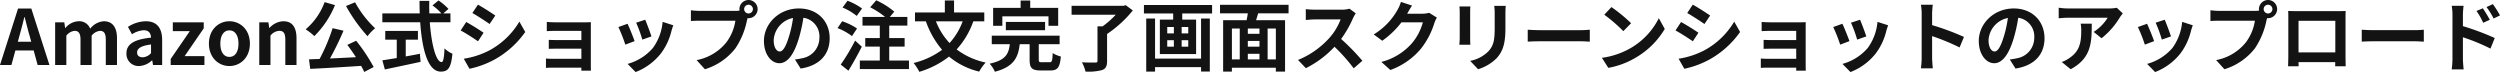 <svg height="18.92" viewBox="0 0 656.46 18.92" width="656.46" xmlns="http://www.w3.org/2000/svg"><path d="m5.04-7.72c.44-1.54.88-3.22 1.26-4.84h.1c.42 1.6.82 3.3 1.28 4.84l.44 1.62h-3.52zm-5.12 7.72h3l1.04-3.8h4.8l1.04 3.8h3.1l-4.76-14.82h-3.48zm14.48 0h2.94v-7.7a3.192 3.192 0 0 1 2.14-1.26c1.06 0 1.58.6 1.58 2.34v6.62h2.92v-7.7a3.268 3.268 0 0 1 2.16-1.26c1.06 0 1.56.6 1.56 2.34v6.62h2.94v-6.98c0-2.82-1.1-4.5-3.48-4.5a4.967 4.967 0 0 0 -3.56 1.96 3.048 3.048 0 0 0 -3.08-1.96 4.716 4.716 0 0 0 -3.44 1.78h-.06l-.22-1.5h-2.4zm22.04.28a5.266 5.266 0 0 0 3.38-1.48h.08l.2 1.2h2.4v-6.54c0-3.24-1.46-4.94-4.3-4.94a8.947 8.947 0 0 0 -4.68 1.48l1.06 1.94a6.328 6.328 0 0 1 3.08-1.06c1.38 0 1.86.84 1.92 1.94-4.52.48-6.46 1.74-6.46 4.14a3.181 3.181 0 0 0 3.32 3.32zm.96-2.3c-.86 0-1.48-.38-1.48-1.26 0-1 .92-1.76 3.66-2.1v2.26a3.043 3.043 0 0 1 -2.18 1.1zm7.34 2.02h8.86v-2.32h-5.2l5.02-7.3v-1.58h-8.12v2.32h4.46l-5.02 7.3zm15.42.28c2.8 0 5.38-2.16 5.38-5.88s-2.58-5.88-5.38-5.88-5.38 2.16-5.38 5.88 2.58 5.88 5.38 5.88zm0-2.4c-1.52 0-2.38-1.36-2.38-3.48 0-2.1.86-3.48 2.38-3.48s2.38 1.38 2.38 3.48c0 2.12-.86 3.48-2.38 3.48zm7.84 2.12h2.94v-7.7a3.148 3.148 0 0 1 2.32-1.26c1.1 0 1.58.6 1.58 2.34v6.62h2.94v-6.98c0-2.82-1.04-4.5-3.46-4.5a5.162 5.162 0 0 0 -3.64 1.76h-.06l-.22-1.48h-2.4zm22.78-15.48a41.589 41.589 0 0 0 5.64 7.92 12.311 12.311 0 0 1 2-2.08 26.882 26.882 0 0 1 -5.26-6.82zm-5.62-1.02a17.1 17.1 0 0 1 -4.98 7.14 15.464 15.464 0 0 1 2.28 1.78 24.349 24.349 0 0 0 5.42-8.14zm5.96 11.22c.74.98 1.54 2.12 2.26 3.24-2.32.12-4.66.24-6.82.34a75 75 0 0 0 3.56-7.3l-2.86-.66a48.913 48.913 0 0 1 -3.42 8.08l-2.78.1.32 2.5c3.52-.16 8.56-.46 13.36-.78a13.6 13.6 0 0 1 .82 1.6l2.48-1.3a45.866 45.866 0 0 0 -4.6-6.9zm15.34-1.36h3.2v-2.3h-8.58v2.3h3.02v4.82c-1.44.24-2.76.44-3.78.6l.66 2.4c2.58-.56 6.1-1.28 9.38-2l-.18-2.12c-1.22.24-2.5.48-3.72.7zm11.74-4.58v-2.32h-1.88l1.36-1.18a14.938 14.938 0 0 0 -2.62-2.22l-1.58 1.3a14.159 14.159 0 0 1 2.34 2.1h-3.16c-.04-1.08-.04-2.2-.02-3.3h-2.56c0 1.1.02 2.22.06 3.3h-9.82v2.32h9.94c.48 7.04 1.98 12.96 5.4 12.96 1.9 0 2.7-.92 3.06-4.7a6.69 6.69 0 0 1 -2.08-1.4c-.1 2.54-.34 3.6-.76 3.6-1.46 0-2.68-4.62-3.1-10.46zm7.22-4.62-1.46 2.2c1.32.74 3.4 2.1 4.52 2.88l1.5-2.22c-1.04-.72-3.24-2.14-4.56-2.86zm-3.72 14.2 1.5 2.64a24.336 24.336 0 0 0 6.68-2.48 24.149 24.149 0 0 0 7.96-7.18l-1.54-2.72a20.388 20.388 0 0 1 -7.78 7.5 21.671 21.671 0 0 1 -6.82 2.24zm.64-9.64-1.46 2.22c1.34.7 3.42 2.06 4.56 2.84l1.46-2.24c-1.02-.72-3.22-2.1-4.56-2.82zm21.16-.02v2.42c.48-.04 1.74-.08 2.48-.08h6.6v2.42h-6.38c-.76 0-1.66-.02-2.18-.06v2.36c.46-.02 1.42-.04 2.18-.04h6.38v2.66h-7.56a17.161 17.161 0 0 1 -1.74-.08v2.46c.34-.02 1.16-.06 1.72-.06h7.58c0 .3 0 .62-.02.8h2.52c0-.36-.02-1.04-.02-1.36v-10.04c0-.42 0-1.08.02-1.34-.32.02-1.06.04-1.54.04h-7.56c-.74 0-1.96-.04-2.48-.1zm25.84-.58-2.38.78a33.311 33.311 0 0 1 1.62 4.44l2.4-.84c-.28-.92-1.26-3.52-1.64-4.38zm7.38 1.46-2.8-.9a13.679 13.679 0 0 1 -2.56 6.86 13.457 13.457 0 0 1 -6.64 4.18l2.1 2.14a15.619 15.619 0 0 0 6.7-4.96 16.127 16.127 0 0 0 2.72-5.86c.12-.4.24-.82.48-1.46zm-12.02-.4-2.4.86a40.4 40.4 0 0 1 1.82 4.62l2.44-.92c-.4-1.12-1.36-3.54-1.86-4.56zm30.62-3.84a1.161 1.161 0 0 1 1.16-1.16 1.157 1.157 0 0 1 1.14 1.16 1.153 1.153 0 0 1 -1.14 1.14 1.157 1.157 0 0 1 -1.16-1.14zm-1.24 0a2.215 2.215 0 0 0 .04.38 8.63 8.63 0 0 1 -1.14.08h-9.26a22.269 22.269 0 0 1 -2.38-.16v2.82c.5-.04 1.46-.08 2.38-.08h9.3a12.568 12.568 0 0 1 -2.34 5.64 13.111 13.111 0 0 1 -7.84 4.7l2.18 2.4a16.063 16.063 0 0 0 8.04-5.54 20.189 20.189 0 0 0 3-7.28c.06-.18.1-.38.16-.6a1.141 1.141 0 0 0 .26.02 2.4 2.4 0 0 0 2.38-2.38 2.4 2.4 0 0 0 -2.38-2.4 2.407 2.407 0 0 0 -2.4 2.4zm23.7 7.62c0-4.36-3.12-7.8-8.08-7.8-5.18 0-9.18 3.94-9.18 8.56 0 3.38 1.84 5.82 4.06 5.82 2.18 0 3.9-2.48 5.1-6.52a40.446 40.446 0 0 0 1.2-5.42 4.944 4.944 0 0 1 4.2 5.28 5.427 5.427 0 0 1 -4.56 5.36 15.382 15.382 0 0 1 -1.86.32l1.5 2.38c5.04-.78 7.62-3.76 7.62-7.98zm-14.7.5a6.3 6.3 0 0 1 5.08-5.8 30.021 30.021 0 0 1 -1.06 4.84c-.82 2.7-1.6 3.96-2.44 3.96-.78 0-1.58-.98-1.58-3zm23.2-8.28a15.614 15.614 0 0 0 -3.82-2.04l-1.3 1.78a15.1 15.1 0 0 1 3.72 2.2zm-1.32 5.24a16.1 16.1 0 0 0 -3.9-1.9l-1.22 1.8a15.375 15.375 0 0 1 3.8 2.1zm-.5 3.18a53.275 53.275 0 0 1 -3.78 6.3l2.02 1.6c1.2-1.94 2.46-4.22 3.52-6.3zm8.96 5.24v-3.66h4.04v-2.24h-4.04v-3.28h4.76v-2.28h-4.6l1.16-1.38a20.044 20.044 0 0 0 -4.74-2.98l-1.58 1.84a21.4 21.4 0 0 1 3.9 2.52h-5.92v2.28h4.54v3.28h-3.82v2.24h3.82v3.66h-5.24v2.24h12.9v-2.24zm19.28-10.3a17.356 17.356 0 0 1 -3.44 5.7 17.658 17.658 0 0 1 -3.58-5.7zm5.68 0v-2.32h-7.94v-3.16h-2.42v3.16h-7.84v2.32h2.86a23.665 23.665 0 0 0 4.26 7.48 21.033 21.033 0 0 1 -7.48 3.46 13.444 13.444 0 0 1 1.5 2.32 23.75 23.75 0 0 0 7.8-4 19.412 19.412 0 0 0 7.92 3.94 12.067 12.067 0 0 1 1.7-2.38 19.231 19.231 0 0 1 -7.62-3.44 21.652 21.652 0 0 0 4.38-7.38zm4.74-1.32h12.12v2.5h2.54v-4.72h-7.34v-1.92h-2.52v1.92h-7.22v4.72h2.42zm11.22 3.64v-2.16h-10.3v2.16zm-.82 8.42c-.72 0-.84-.08-.84-.72v-4.02h5.48v-2.24h-17.82v2.24h4.74c-.3 2.48-1.02 4.2-5.3 5.12a7.427 7.427 0 0 1 1.38 2.12c5.02-1.32 6.12-3.8 6.52-7.24h2.6v4.06c0 2.16.56 2.84 2.88 2.84h2.56c1.9 0 2.5-.76 2.76-3.66a7.571 7.571 0 0 1 -2.14-.9c-.08 2.08-.18 2.4-.84 2.4zm22-14.98-.58.16h-13.64v2.34h11.6a22.959 22.959 0 0 1 -3.46 3.06h-1.34v9.06c0 .34-.14.44-.58.44-.46.02-2.1.02-3.5-.06a10.088 10.088 0 0 1 .94 2.44 14.053 14.053 0 0 0 4.34-.4c.98-.36 1.32-1 1.32-2.38v-7.1a30.644 30.644 0 0 0 6.76-6.18zm19.78 14.02h-12.08v-10.52h-2.32v13.94h2.32v-1.18h12.08v1.16h2.3v-13.92h-2.3zm-3.36-6.62h-1.74v-1.68h1.74zm0 3.5h-1.74v-1.7h1.74zm-5.52-1.7h1.74v1.7h-1.74zm0-3.48h1.74v1.68h-1.74zm-6.12-5.76v2.22h7.68v1.6h-3.5v9.06h9.52v-9.06h-3.64v-1.6h7.84v-2.22zm34.64 14.28h-2.16v-8.1h2.16zm-11.54-8.1h2.06v8.1h-2.06zm7.24 1.38h-3.06v-1.38h3.06zm-3.06 5.24h3.06v1.48h-3.06zm3.06-1.86h-3.06v-1.52h3.06zm7.64-8.76v-2.24h-18v2.24h7.3c-.08.6-.2 1.22-.32 1.8h-6.16v13.5h2.3v-1.02h11.54v1.02h2.42v-13.5h-7.6c.16-.58.36-1.18.54-1.8zm17.64 0-1.64-1.22a7.168 7.168 0 0 1 -2.06.26h-7.06a22.345 22.345 0 0 1 -2.36-.14v2.84c.42-.02 1.52-.14 2.36-.14h6.78a15.5 15.5 0 0 1 -2.98 4.9 22.42 22.42 0 0 1 -8.2 5.74l2.06 2.16a26.344 26.344 0 0 0 7.52-5.62 45.609 45.609 0 0 1 5.04 5.66l2.28-1.98a56.226 56.226 0 0 0 -5.58-5.72 29.407 29.407 0 0 0 3.14-5.5 9.449 9.449 0 0 1 .7-1.24zm14.78-2.04-2.92-.96a9.624 9.624 0 0 1 -.9 2.1 17.61 17.61 0 0 1 -6.24 6.44l2.24 1.66a22.8 22.8 0 0 0 5.04-4.84h5.62a14.217 14.217 0 0 1 -2.84 5.46 15.939 15.939 0 0 1 -8.06 4.94l2.36 2.12a18.675 18.675 0 0 0 8.08-5.64 20.868 20.868 0 0 0 3.48-6.68 8.008 8.008 0 0 1 .66-1.44l-2.04-1.26a6.413 6.413 0 0 1 -1.74.24h-4.02c.02-.04.04-.06.06-.1.24-.44.76-1.34 1.22-2.04zm24.6.08h-3.02a14.111 14.111 0 0 1 .12 2v3.8c0 3.12-.26 4.62-1.64 6.12a9.048 9.048 0 0 1 -4.8 2.52l2.08 2.2a11.776 11.776 0 0 0 4.86-2.88c1.48-1.64 2.32-3.5 2.32-7.8v-3.96c0-.8.04-1.44.08-2zm-9.28.16h-2.88a14.2 14.2 0 0 1 .08 1.54v6.74c0 .6-.08 1.38-.1 1.76h2.9c-.04-.46-.06-1.24-.06-1.74v-6.76c0-.64.02-1.08.06-1.54zm15.06 6.1v3.14c.74-.06 2.08-.1 3.22-.1h10.74c.84 0 1.86.08 2.34.1v-3.14c-.52.04-1.4.12-2.34.12h-10.74c-1.04 0-2.5-.06-3.22-.12zm21.98-5.94-1.88 2a41.586 41.586 0 0 1 5 4.32l2.04-2.08a40.394 40.394 0 0 0 -5.16-4.24zm-2.5 13.32 1.68 2.64a21.66 21.66 0 0 0 7.42-2.82 21.267 21.267 0 0 0 7.4-7.4l-1.56-2.82a18.832 18.832 0 0 1 -7.28 7.78 20.614 20.614 0 0 1 -7.66 2.62zm23.86-13.96-1.46 2.2c1.32.74 3.4 2.1 4.52 2.88l1.5-2.22c-1.04-.72-3.24-2.14-4.56-2.86zm-3.72 14.2 1.5 2.64a24.336 24.336 0 0 0 6.68-2.48 24.149 24.149 0 0 0 7.96-7.18l-1.54-2.72a20.388 20.388 0 0 1 -7.78 7.5 21.671 21.671 0 0 1 -6.82 2.24zm.64-9.64-1.46 2.22c1.34.7 3.42 2.06 4.56 2.84l1.46-2.24c-1.02-.72-3.22-2.1-4.56-2.82zm21.16-.02v2.42c.48-.04 1.74-.08 2.48-.08h6.6v2.42h-6.38c-.76 0-1.66-.02-2.18-.06v2.36c.46-.02 1.42-.04 2.18-.04h6.38v2.66h-7.56a17.161 17.161 0 0 1 -1.74-.08v2.46c.34-.02 1.16-.06 1.72-.06h7.58c0 .3 0 .62-.02.8h2.52c0-.36-.02-1.04-.02-1.36v-10.04c0-.42 0-1.08.02-1.34-.32.02-1.06.04-1.54.04h-7.56c-.74 0-1.96-.04-2.48-.1zm25.84-.58-2.38.78a33.311 33.311 0 0 1 1.62 4.44l2.4-.84c-.28-.92-1.26-3.52-1.64-4.38zm7.38 1.46-2.8-.9a13.678 13.678 0 0 1 -2.56 6.86 13.457 13.457 0 0 1 -6.64 4.18l2.1 2.14a15.618 15.618 0 0 0 6.7-4.96 16.126 16.126 0 0 0 2.72-5.86c.12-.4.24-.82.48-1.46zm-12.02-.4-2.4.86a40.394 40.394 0 0 1 1.82 4.62l2.44-.92c-.4-1.12-1.36-3.54-1.86-4.56zm20.82 8.9a21.962 21.962 0 0 1 -.2 2.8h3.12c-.08-.82-.18-2.22-.18-2.8v-5.66a57.767 57.767 0 0 1 7.22 2.98l1.14-2.76a65.321 65.321 0 0 0 -8.36-3.1v-2.96a21.74 21.74 0 0 1 .18-2.4h-3.12a13.882 13.882 0 0 1 .2 2.4zm32.26-5.12c0-4.36-3.12-7.8-8.08-7.8-5.18 0-9.18 3.94-9.18 8.56 0 3.38 1.84 5.82 4.06 5.82 2.18 0 3.9-2.48 5.1-6.52a40.449 40.449 0 0 0 1.2-5.42 4.944 4.944 0 0 1 4.2 5.28 5.427 5.427 0 0 1 -4.56 5.36 15.384 15.384 0 0 1 -1.86.32l1.5 2.38c5.04-.78 7.62-3.76 7.62-7.98zm-14.7.5a6.3 6.3 0 0 1 5.08-5.8 30.015 30.015 0 0 1 -1.06 4.84c-.82 2.7-1.6 3.96-2.44 3.96-.78 0-1.58-.98-1.58-3zm35.26-7-1.58-1.48a10.315 10.315 0 0 1 -2.04.18h-10.78a15.856 15.856 0 0 1 -2.44-.2v2.78c.94-.08 1.6-.14 2.44-.14h10.42a11.894 11.894 0 0 1 -3.68 3.72l2.08 1.66a20.37 20.37 0 0 0 4.8-5.48 10.073 10.073 0 0 1 .78-1.04zm-8.16 2.7h-2.9a11.083 11.083 0 0 1 .14 1.8c0 3.28-.48 5.4-3.02 7.16a7.9 7.9 0 0 1 -2.1 1.1l2.34 1.9c5.44-2.92 5.54-7 5.54-11.96zm19.16-1.04-2.38.78a33.32 33.32 0 0 1 1.62 4.44l2.4-.84c-.28-.92-1.26-3.52-1.64-4.38zm7.38 1.46-2.8-.9a13.679 13.679 0 0 1 -2.56 6.86 13.457 13.457 0 0 1 -6.64 4.18l2.1 2.14a15.619 15.619 0 0 0 6.7-4.96 16.127 16.127 0 0 0 2.72-5.86c.12-.4.24-.82.48-1.46zm-12.02-.4-2.4.86a40.406 40.406 0 0 1 1.82 4.62l2.44-.92c-.4-1.12-1.36-3.54-1.86-4.56zm30.62-3.84a1.161 1.161 0 0 1 1.16-1.16 1.157 1.157 0 0 1 1.14 1.16 1.153 1.153 0 0 1 -1.14 1.14 1.157 1.157 0 0 1 -1.16-1.14zm-1.24 0a2.213 2.213 0 0 0 .04.38 8.629 8.629 0 0 1 -1.14.08h-9.26a22.27 22.27 0 0 1 -2.38-.16v2.82c.5-.04 1.46-.08 2.38-.08h9.3a12.568 12.568 0 0 1 -2.34 5.64 13.111 13.111 0 0 1 -7.84 4.7l2.18 2.4a16.063 16.063 0 0 0 8.04-5.54 20.19 20.19 0 0 0 3-7.28c.06-.18.1-.38.16-.6a1.141 1.141 0 0 0 .26.02 2.4 2.4 0 0 0 2.38-2.38 2.4 2.4 0 0 0 -2.38-2.4 2.407 2.407 0 0 0 -2.4 2.4zm7.68.48c.04.56.04 1.38.04 1.94v9.78c0 .96-.06 2.7-.06 2.8h2.76c0-.06 0-.52-.02-1.08h9.64c0 .58-.02 1.04-.02 1.08h2.76c0-.08-.04-2-.04-2.78v-9.8c0-.6 0-1.34.04-1.94-.72.04-1.48.04-1.98.04h-11c-.54 0-1.3-.02-2.12-.04zm2.72 2.58h9.66v8.3h-9.66zm16.6 2.34v3.14c.74-.06 2.08-.1 3.22-.1h10.74c.84 0 1.86.08 2.34.1v-3.14c-.52.04-1.4.12-2.34.12h-10.74c-1.04 0-2.5-.06-3.22-.12zm31.8-5.62-1.68.7a17.132 17.132 0 0 1 1.76 3.1l1.74-.78c-.46-.9-1.26-2.18-1.82-3.02zm2.62-1.1-1.66.78a18.724 18.724 0 0 1 1.86 3l1.68-.82a26.488 26.488 0 0 0 -1.88-2.96zm-10.6 14.36a21.658 21.658 0 0 1 -.2 2.78h3.14c-.1-.82-.2-2.22-.2-2.78v-5.66a53.581 53.581 0 0 1 7.24 2.98l1.12-2.78a69.582 69.582 0 0 0 -8.36-3.12v-2.92a21.746 21.746 0 0 1 .18-2.42h-3.12a14.117 14.117 0 0 1 .2 2.42z" fill="#131313" transform="translate(.08 17.06)"/></svg>